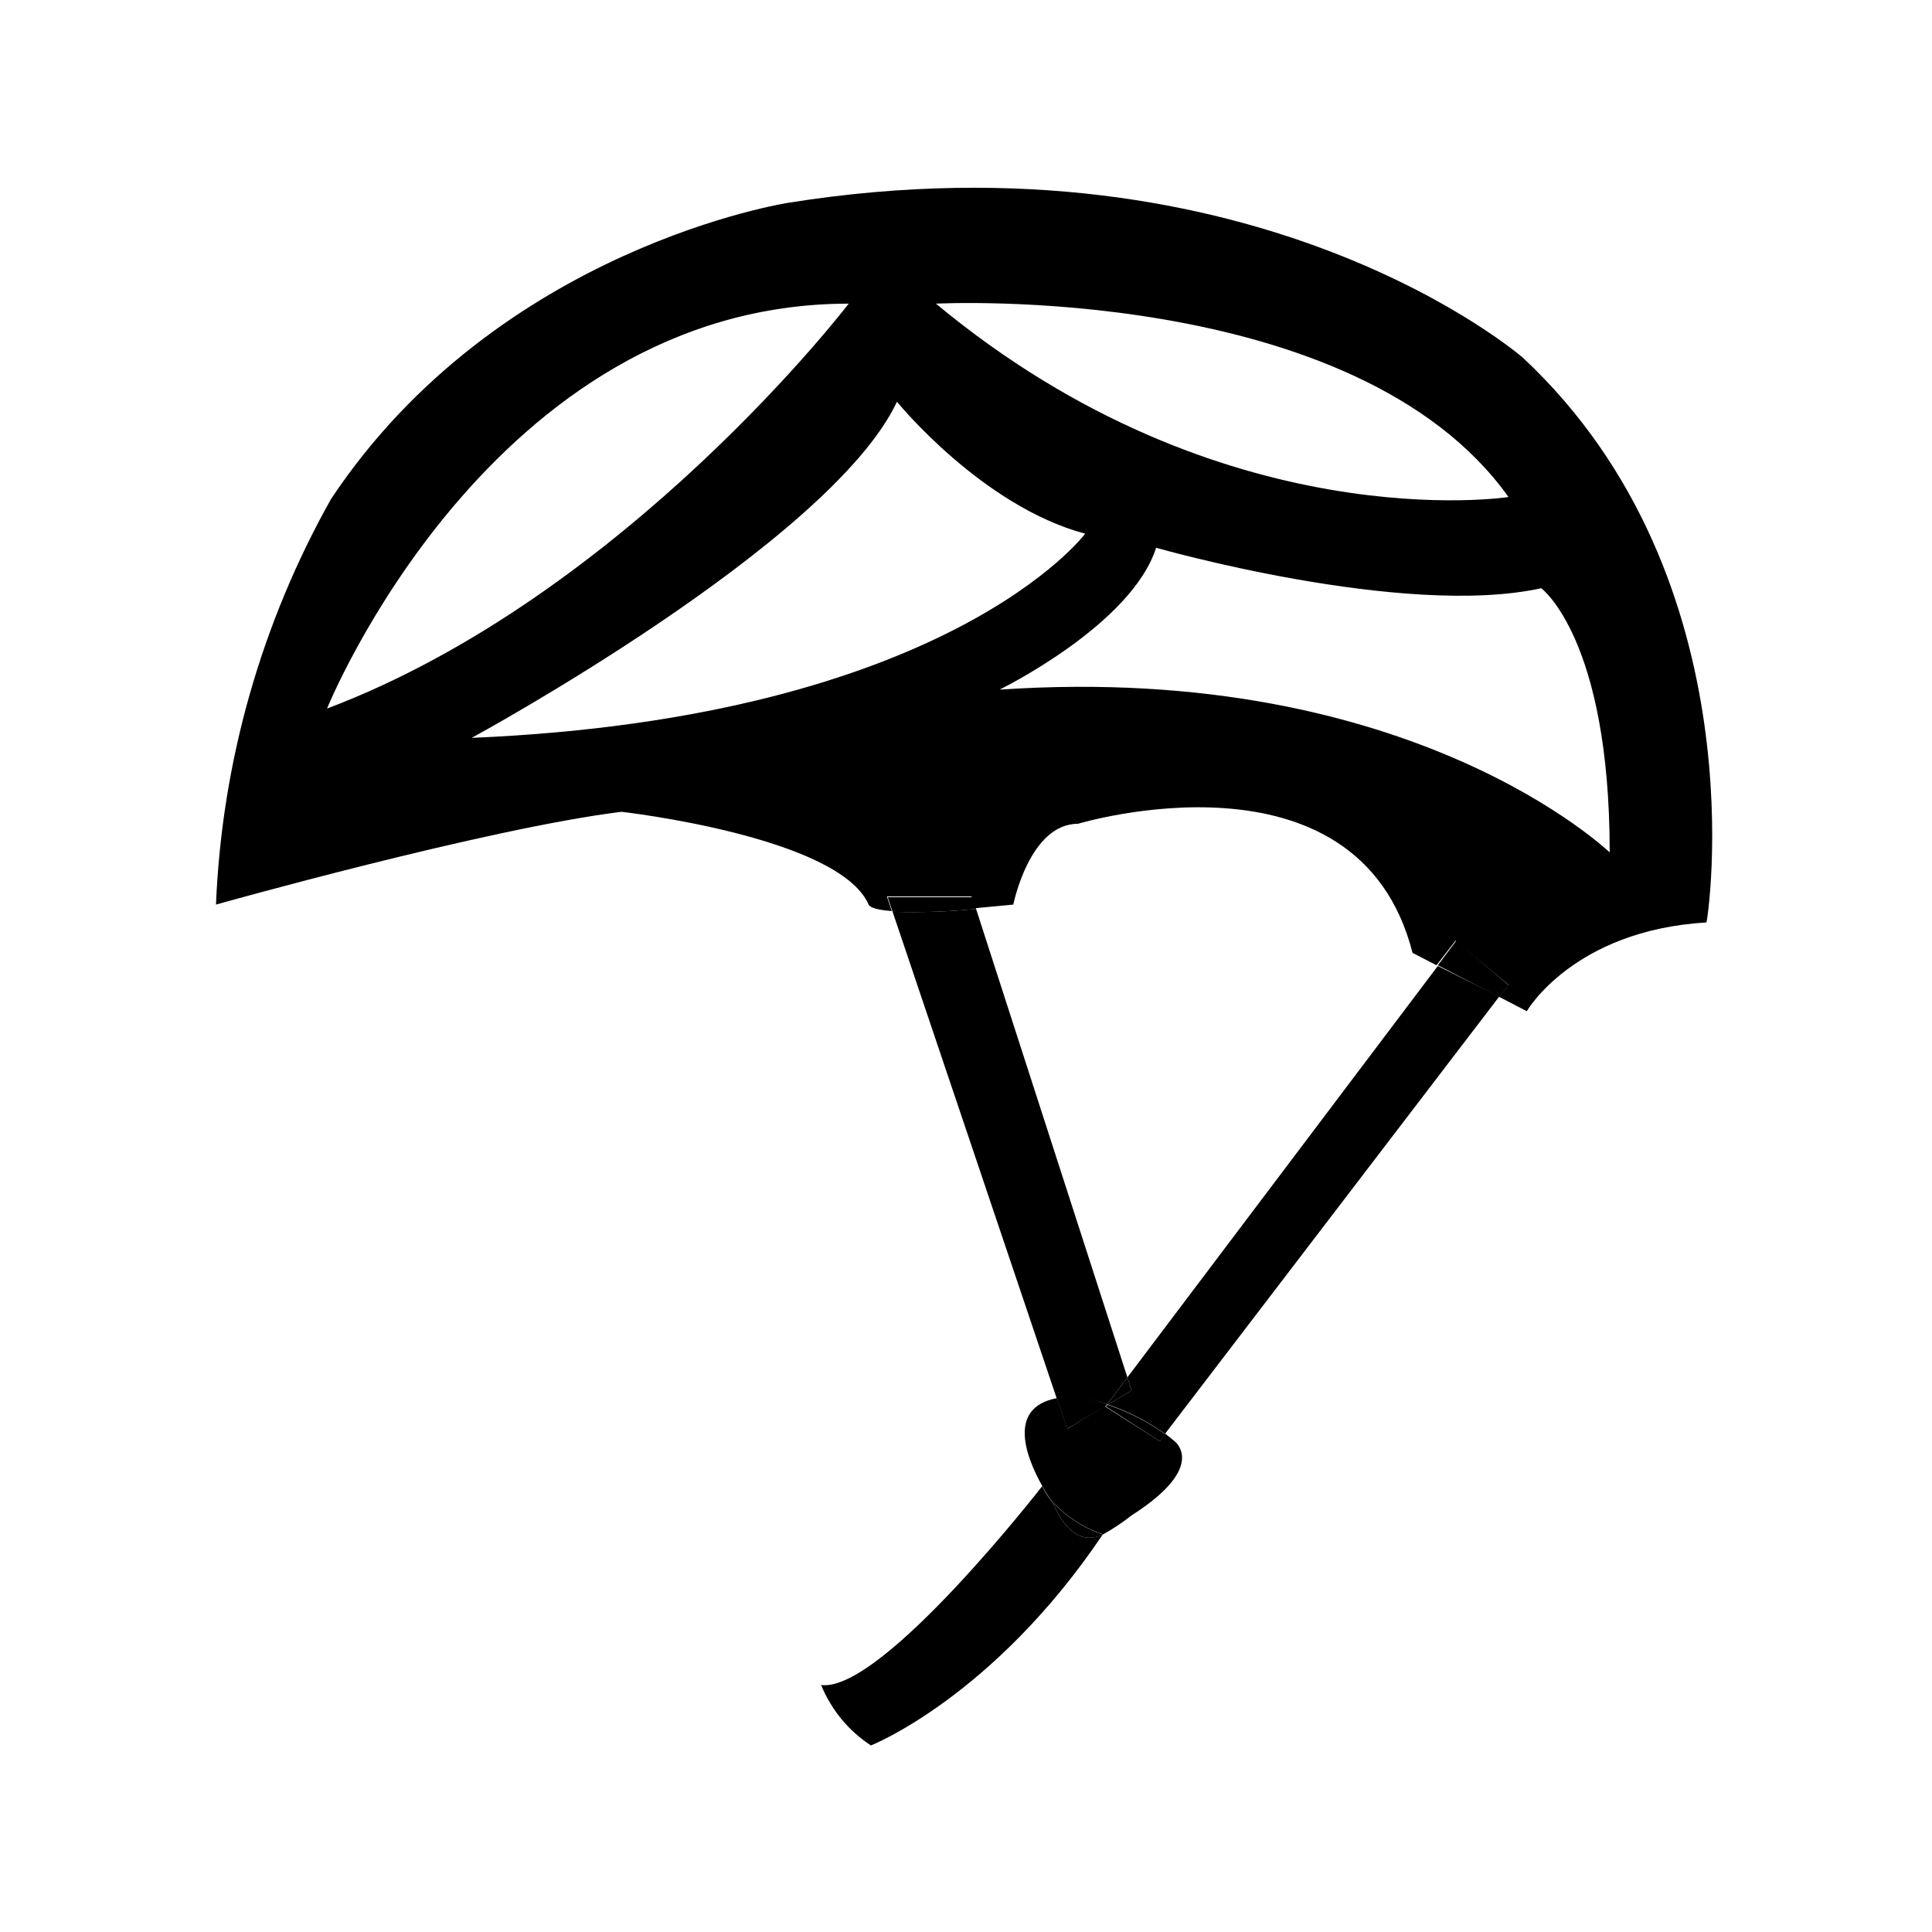 <?xml version="1.0" encoding="UTF-8"?>
<!-- Uploaded to: ICON Repo, www.iconrepo.com, Generator: ICON Repo Mixer Tools -->
<svg fill="#000000" width="800px" height="800px" version="1.1" viewBox="144 144 512 512" xmlns="http://www.w3.org/2000/svg">
 <g>
  <path d="m420.15 537.84c0.539 1.293 1.27 2.5 2.164 3.578-0.785-1.152-1.508-2.348-2.164-3.578z"/>
  <path d="m547.56 238.78s-69.977-60.863-194.52-41.062c0 0-76.934 11.738-121.32 78.543-18.496 32.918-28.941 69.738-30.48 107.46 0 0 71.641-20.152 107.46-24.586 0 0 57.586 6.5 65.496 24.586 0.453 0.957 2.82 1.461 6.144 1.715l-1.309-3.879h22.418l1.008 3.125 10.078-0.957s4.281-21.41 17.129-21.41c0 0 74.262-22.418 88.672 34.207l6.348 3.273 5.039-6.5 14.105 11.734-2.469 3.176 7.254 3.777s12.293-21.41 47.609-23.527c0.254 0.051 14.41-90.785-48.668-149.68zm-3.727 36.93c0-0.004-75.875 11.836-151.8-51.238 0 0 111.19-5.844 151.8 51.336zm-174.92-51.238s-59.148 77.383-138.25 107.31c0 0 43.379-107.31 138.25-107.31zm-99.906 115.07s95.07-51.59 112.7-89.074c0 0 22.469 27.66 49.879 34.965-0.004 0-36.328 48.766-162.58 54.109zm140.01-12.848s34.863-17.082 41.363-37.535c0 0 65.496 18.742 102.07 10.73 0 0 18.137 13.352 18.137 69.98-0.047 0.152-51.891-50.48-161.42-43.125z"/>
  <path d="m437.43 516.12 5.34-7.106-40.102-124.14c-7.348 0.738-14.734 0.992-22.117 0.758l43.527 129.07h0.004c2.125-0.383 4.289-0.52 6.449-0.402 2.332 0.473 4.637 1.078 6.898 1.812z"/>
  <path d="m402.67 384.88-1.008-3.125-22.418 0.004 1.309 3.879c7.383 0.234 14.77-0.02 22.117-0.758z"/>
  <path d="m442.77 509.02 1.109 3.477-6.246 3.727h-0.004c5.394 1.828 10.484 4.441 15.113 7.758l88.57-115.88-16.273-8.109z"/>
  <path d="m529.93 393.3-4.887 6.5 16.324 8.465 2.469-3.176z"/>
  <path d="m437.63 516.23 6.246-3.727-1.109-3.477-5.34 7.106z"/>
  <path d="m423.07 542.43-0.707-1.008c-0.895-1.078-1.625-2.285-2.164-3.578 0 0-42.574 54.816-58.594 52.699 2.672 6.559 7.273 12.145 13.199 16.02 0 0 32.344-12.746 61.414-55.871-4.031 1.812-8.867 1.309-13.148-8.262z"/>
  <path d="m436.93 516.78v-0.301l-10.078 6.195-2.719-8.16c-13.504 2.519-8.012 16.02-3.93 23.277v-0.004c0.656 1.23 1.379 2.426 2.164 3.578 3.762 4.258 8.574 7.457 13.957 9.27 2.648-1.477 5.172-3.16 7.555-5.039 20.656-13.199 11.234-19.801 11.234-19.801l-2.316-1.863-1.41 2.016z"/>
  <path d="m437.13 516.48 0.301-0.352v-0.004c-2.258-0.805-4.562-1.477-6.898-2.012-2.16-0.117-4.324 0.016-6.449 0.402l2.719 8.16z"/>
  <path d="m437.13 516.48v0.301l14.258 9.168 1.41-1.863c-4.629-3.316-9.719-5.93-15.113-7.758z"/>
  <path d="m437.13 516.48 0.504-0.25z"/>
  <path d="m422.37 541.42 0.707 1.008c4.281 9.574 9.117 10.078 13.25 8.262-5.383-1.816-10.195-5.012-13.957-9.27z"/>
 </g>
</svg>